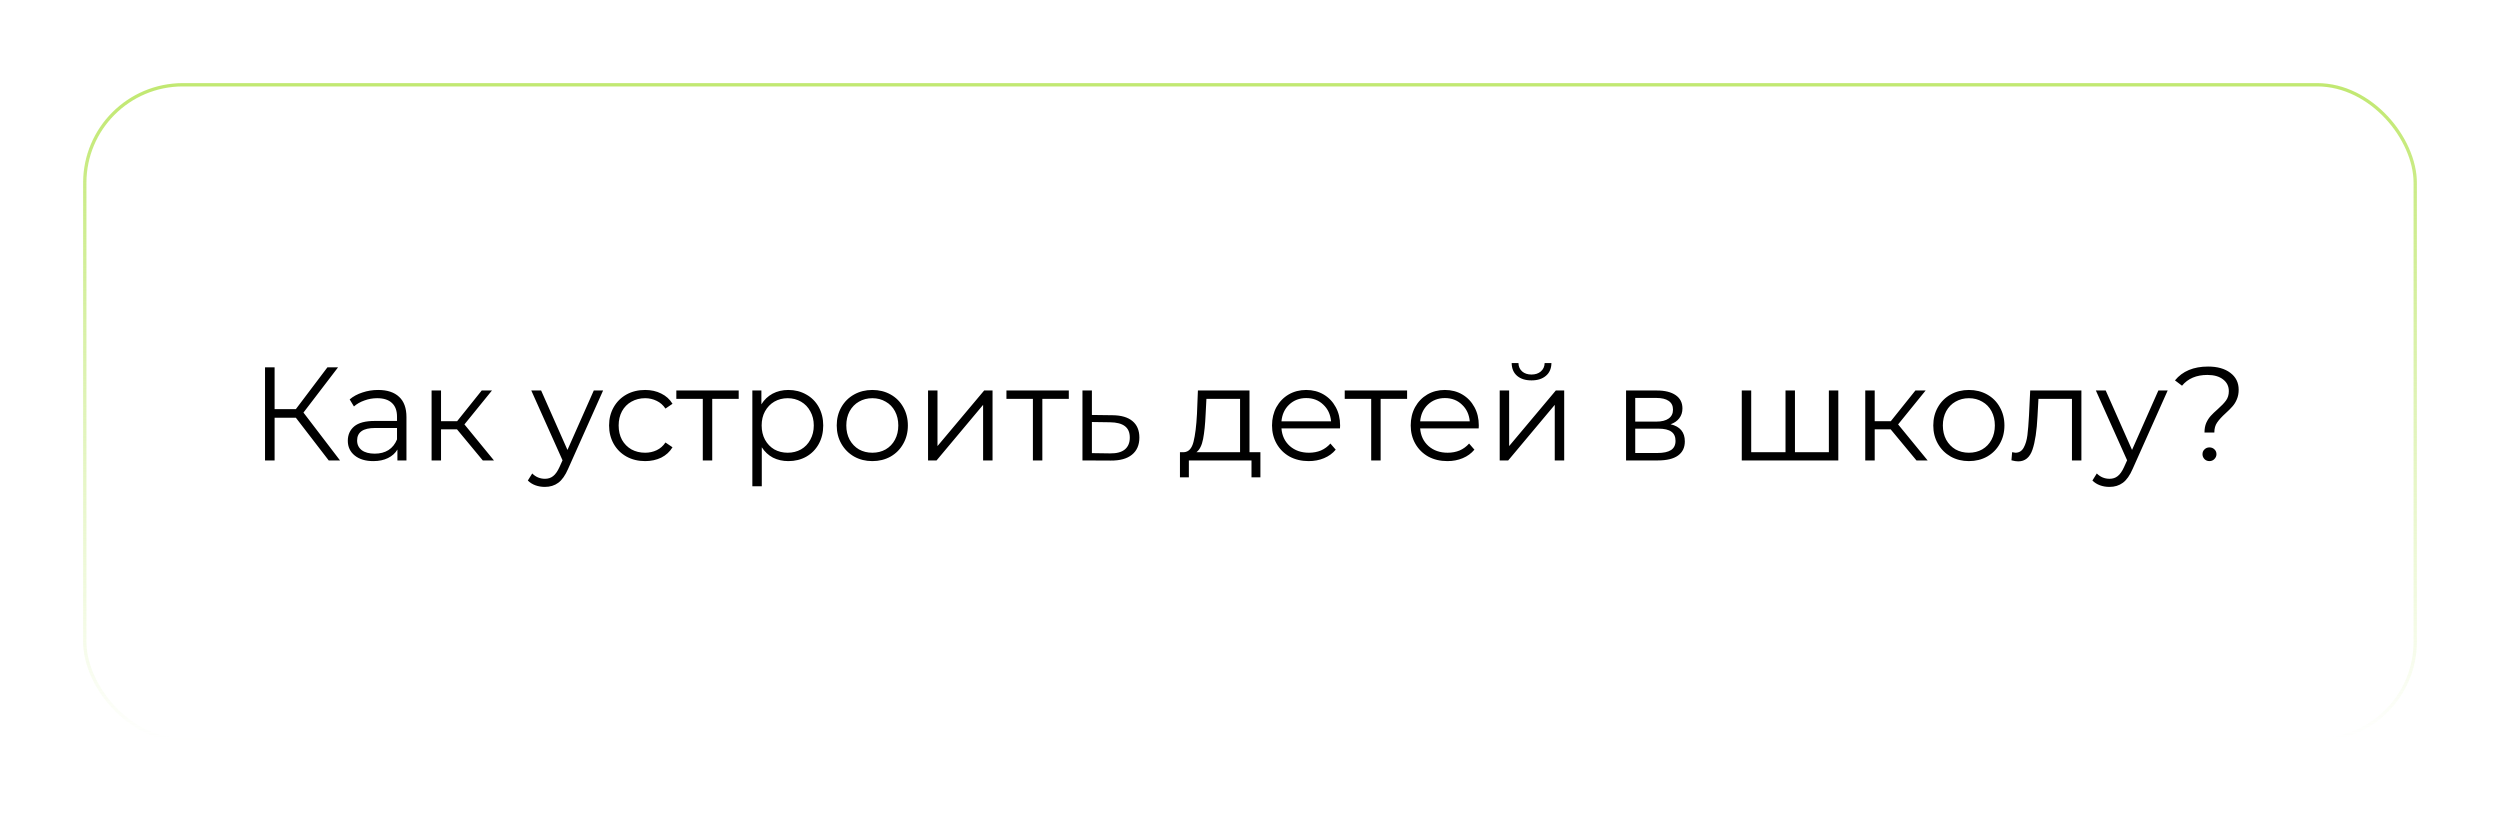 <?xml version="1.0" encoding="UTF-8"?> <svg xmlns="http://www.w3.org/2000/svg" width="752" height="248" viewBox="0 0 752 248" fill="none"> <g filter="url(#filter0_d_14_17)"> <rect x="25" y="21" width="702" height="198" rx="30" fill="white"></rect> <rect x="25.5" y="21.5" width="701" height="197" rx="29.5" stroke="url(#paint0_linear_14_17)"></rect> <path d="M89 121.66H82.6V134.5H79.72V106.5H82.6V119.06H89L98.48 106.5H101.68L91.28 120.1L102.28 134.5H98.88L89 121.66ZM113.741 113.3C116.488 113.3 118.594 113.993 120.061 115.38C121.528 116.74 122.261 118.767 122.261 121.46V134.5H119.541V131.22C118.901 132.313 117.954 133.167 116.701 133.78C115.474 134.393 114.008 134.7 112.301 134.7C109.954 134.7 108.088 134.14 106.701 133.02C105.314 131.9 104.621 130.42 104.621 128.58C104.621 126.793 105.261 125.353 106.541 124.26C107.848 123.167 109.914 122.62 112.741 122.62H119.421V121.34C119.421 119.527 118.914 118.153 117.901 117.22C116.888 116.26 115.408 115.78 113.461 115.78C112.128 115.78 110.848 116.007 109.621 116.46C108.394 116.887 107.341 117.487 106.461 118.26L105.181 116.14C106.248 115.233 107.528 114.54 109.021 114.06C110.514 113.553 112.088 113.3 113.741 113.3ZM112.741 132.46C114.341 132.46 115.714 132.1 116.861 131.38C118.008 130.633 118.861 129.567 119.421 128.18V124.74H112.821C109.221 124.74 107.421 125.993 107.421 128.5C107.421 129.727 107.888 130.7 108.821 131.42C109.754 132.113 111.061 132.46 112.741 132.46ZM137.461 125.14H132.661V134.5H129.821V113.46H132.661V122.7H137.501L144.901 113.46H147.981L139.701 123.66L148.581 134.5H145.221L137.461 125.14ZM181.412 113.46L170.892 137.02C170.039 138.993 169.052 140.393 167.932 141.22C166.812 142.047 165.466 142.46 163.892 142.46C162.879 142.46 161.932 142.3 161.052 141.98C160.172 141.66 159.412 141.18 158.772 140.54L160.092 138.42C161.159 139.487 162.439 140.02 163.932 140.02C164.892 140.02 165.706 139.753 166.372 139.22C167.066 138.687 167.706 137.78 168.292 136.5L169.212 134.46L159.812 113.46H162.772L170.692 131.34L178.612 113.46H181.412ZM194.051 134.7C191.971 134.7 190.104 134.247 188.451 133.34C186.824 132.433 185.544 131.167 184.611 129.54C183.678 127.887 183.211 126.033 183.211 123.98C183.211 121.927 183.678 120.087 184.611 118.46C185.544 116.833 186.824 115.567 188.451 114.66C190.104 113.753 191.971 113.3 194.051 113.3C195.864 113.3 197.478 113.66 198.891 114.38C200.331 115.073 201.464 116.1 202.291 117.46L200.171 118.9C199.478 117.86 198.598 117.087 197.531 116.58C196.464 116.047 195.304 115.78 194.051 115.78C192.531 115.78 191.158 116.127 189.931 116.82C188.731 117.487 187.784 118.447 187.091 119.7C186.424 120.953 186.091 122.38 186.091 123.98C186.091 125.607 186.424 127.047 187.091 128.3C187.784 129.527 188.731 130.487 189.931 131.18C191.158 131.847 192.531 132.18 194.051 132.18C195.304 132.18 196.464 131.927 197.531 131.42C198.598 130.913 199.478 130.14 200.171 129.1L202.291 130.54C201.464 131.9 200.331 132.94 198.891 133.66C197.451 134.353 195.838 134.7 194.051 134.7ZM222.199 115.98H214.239V134.5H211.399V115.98H203.439V113.46H222.199V115.98ZM237.146 113.3C239.119 113.3 240.906 113.753 242.506 114.66C244.106 115.54 245.359 116.793 246.266 118.42C247.172 120.047 247.626 121.9 247.626 123.98C247.626 126.087 247.172 127.953 246.266 129.58C245.359 131.207 244.106 132.473 242.506 133.38C240.932 134.26 239.146 134.7 237.146 134.7C235.439 134.7 233.892 134.353 232.506 133.66C231.146 132.94 230.026 131.9 229.146 130.54V142.26H226.306V113.46H229.026V117.62C229.879 116.233 230.999 115.167 232.386 114.42C233.799 113.673 235.386 113.3 237.146 113.3ZM236.946 132.18C238.412 132.18 239.746 131.847 240.946 131.18C242.146 130.487 243.079 129.513 243.746 128.26C244.439 127.007 244.786 125.58 244.786 123.98C244.786 122.38 244.439 120.967 243.746 119.74C243.079 118.487 242.146 117.513 240.946 116.82C239.746 116.127 238.412 115.78 236.946 115.78C235.452 115.78 234.106 116.127 232.906 116.82C231.732 117.513 230.799 118.487 230.106 119.74C229.439 120.967 229.106 122.38 229.106 123.98C229.106 125.58 229.439 127.007 230.106 128.26C230.799 129.513 231.732 130.487 232.906 131.18C234.106 131.847 235.452 132.18 236.946 132.18ZM262.408 134.7C260.381 134.7 258.554 134.247 256.928 133.34C255.301 132.407 254.021 131.127 253.088 129.5C252.154 127.873 251.688 126.033 251.688 123.98C251.688 121.927 252.154 120.087 253.088 118.46C254.021 116.833 255.301 115.567 256.928 114.66C258.554 113.753 260.381 113.3 262.408 113.3C264.434 113.3 266.261 113.753 267.888 114.66C269.514 115.567 270.781 116.833 271.688 118.46C272.621 120.087 273.088 121.927 273.088 123.98C273.088 126.033 272.621 127.873 271.688 129.5C270.781 131.127 269.514 132.407 267.888 133.34C266.261 134.247 264.434 134.7 262.408 134.7ZM262.408 132.18C263.901 132.18 265.234 131.847 266.408 131.18C267.608 130.487 268.541 129.513 269.208 128.26C269.874 127.007 270.208 125.58 270.208 123.98C270.208 122.38 269.874 120.953 269.208 119.7C268.541 118.447 267.608 117.487 266.408 116.82C265.234 116.127 263.901 115.78 262.408 115.78C260.914 115.78 259.568 116.127 258.368 116.82C257.194 117.487 256.261 118.447 255.567 119.7C254.901 120.953 254.568 122.38 254.568 123.98C254.568 125.58 254.901 127.007 255.567 128.26C256.261 129.513 257.194 130.487 258.368 131.18C259.568 131.847 260.914 132.18 262.408 132.18ZM279.157 113.46H281.997V130.18L296.037 113.46H298.557V134.5H295.717V117.78L281.717 134.5H279.157V113.46ZM321.496 115.98H313.536V134.5H310.696V115.98H302.736V113.46H321.496V115.98ZM334.643 120.9C337.283 120.927 339.283 121.513 340.643 122.66C342.029 123.807 342.723 125.46 342.723 127.62C342.723 129.86 341.976 131.58 340.483 132.78C339.016 133.98 336.883 134.567 334.083 134.54L325.603 134.5V113.46H328.443V120.82L334.643 120.9ZM333.923 132.38C335.869 132.407 337.336 132.02 338.323 131.22C339.336 130.393 339.843 129.193 339.843 127.62C339.843 126.073 339.349 124.927 338.363 124.18C337.376 123.433 335.896 123.047 333.923 123.02L328.443 122.94V132.3L333.923 132.38ZM379.13 132.02V139.58H376.45V134.5H357.61V139.58H354.93V132.02H356.13C357.544 131.94 358.504 130.9 359.01 128.9C359.517 126.9 359.864 124.1 360.05 120.5L360.33 113.46H375.85V132.02H379.13ZM362.65 120.66C362.517 123.647 362.264 126.113 361.89 128.06C361.517 129.98 360.85 131.3 359.89 132.02H373.01V115.98H362.89L362.65 120.66ZM403.065 124.86H385.465C385.625 127.047 386.465 128.82 387.985 130.18C389.505 131.513 391.425 132.18 393.745 132.18C395.052 132.18 396.252 131.953 397.345 131.5C398.438 131.02 399.385 130.327 400.185 129.42L401.785 131.26C400.852 132.38 399.678 133.233 398.265 133.82C396.878 134.407 395.345 134.7 393.665 134.7C391.505 134.7 389.585 134.247 387.905 133.34C386.252 132.407 384.958 131.127 384.025 129.5C383.092 127.873 382.625 126.033 382.625 123.98C382.625 121.927 383.065 120.087 383.945 118.46C384.852 116.833 386.078 115.567 387.625 114.66C389.198 113.753 390.958 113.3 392.905 113.3C394.852 113.3 396.598 113.753 398.145 114.66C399.692 115.567 400.905 116.833 401.785 118.46C402.665 120.06 403.105 121.9 403.105 123.98L403.065 124.86ZM392.905 115.74C390.878 115.74 389.172 116.393 387.785 117.7C386.425 118.98 385.652 120.66 385.465 122.74H400.385C400.198 120.66 399.412 118.98 398.025 117.7C396.665 116.393 394.958 115.74 392.905 115.74ZM423.254 115.98H415.294V134.5H412.454V115.98H404.494V113.46H423.254V115.98ZM444.784 124.86H427.184C427.344 127.047 428.184 128.82 429.704 130.18C431.224 131.513 433.144 132.18 435.464 132.18C436.77 132.18 437.97 131.953 439.064 131.5C440.157 131.02 441.104 130.327 441.904 129.42L443.504 131.26C442.57 132.38 441.397 133.233 439.984 133.82C438.597 134.407 437.064 134.7 435.384 134.7C433.224 134.7 431.304 134.247 429.624 133.34C427.97 132.407 426.677 131.127 425.744 129.5C424.81 127.873 424.344 126.033 424.344 123.98C424.344 121.927 424.784 120.087 425.664 118.46C426.57 116.833 427.797 115.567 429.344 114.66C430.917 113.753 432.677 113.3 434.624 113.3C436.57 113.3 438.317 113.753 439.864 114.66C441.41 115.567 442.624 116.833 443.504 118.46C444.384 120.06 444.824 121.9 444.824 123.98L444.784 124.86ZM434.624 115.74C432.597 115.74 430.89 116.393 429.504 117.7C428.144 118.98 427.37 120.66 427.184 122.74H442.104C441.917 120.66 441.13 118.98 439.744 117.7C438.384 116.393 436.677 115.74 434.624 115.74ZM451.11 113.46H453.95V130.18L467.99 113.46H470.51V134.5H467.67V117.78L453.67 134.5H451.11V113.46ZM460.67 110.42C458.857 110.42 457.417 109.967 456.35 109.06C455.284 108.153 454.737 106.873 454.71 105.22H456.75C456.777 106.26 457.15 107.1 457.87 107.74C458.59 108.353 459.524 108.66 460.67 108.66C461.817 108.66 462.75 108.353 463.47 107.74C464.217 107.1 464.604 106.26 464.63 105.22H466.67C466.644 106.873 466.084 108.153 464.99 109.06C463.924 109.967 462.484 110.42 460.67 110.42ZM502.518 123.62C505.371 124.287 506.798 126.007 506.798 128.78C506.798 130.62 506.118 132.033 504.758 133.02C503.398 134.007 501.371 134.5 498.678 134.5H489.118V113.46H498.398C500.798 113.46 502.678 113.927 504.038 114.86C505.398 115.793 506.078 117.127 506.078 118.86C506.078 120.007 505.758 120.993 505.118 121.82C504.505 122.62 503.638 123.22 502.518 123.62ZM491.878 122.82H498.198C499.825 122.82 501.065 122.513 501.918 121.9C502.798 121.287 503.238 120.393 503.238 119.22C503.238 118.047 502.798 117.167 501.918 116.58C501.065 115.993 499.825 115.7 498.198 115.7H491.878V122.82ZM498.558 132.26C500.371 132.26 501.731 131.967 502.638 131.38C503.545 130.793 503.998 129.873 503.998 128.62C503.998 127.367 503.585 126.447 502.758 125.86C501.931 125.247 500.625 124.94 498.838 124.94H491.878V132.26H498.558ZM552.963 113.46V134.5H523.923V113.46H526.763V132.02H537.083V113.46H539.923V132.02H550.123V113.46H552.963ZM568.711 125.14H563.911V134.5H561.071V113.46H563.911V122.7H568.751L576.151 113.46H579.231L570.951 123.66L579.831 134.5H576.471L568.711 125.14ZM592.251 134.7C590.225 134.7 588.398 134.247 586.771 133.34C585.145 132.407 583.865 131.127 582.931 129.5C581.998 127.873 581.531 126.033 581.531 123.98C581.531 121.927 581.998 120.087 582.931 118.46C583.865 116.833 585.145 115.567 586.771 114.66C588.398 113.753 590.225 113.3 592.251 113.3C594.278 113.3 596.105 113.753 597.731 114.66C599.358 115.567 600.625 116.833 601.531 118.46C602.465 120.087 602.931 121.927 602.931 123.98C602.931 126.033 602.465 127.873 601.531 129.5C600.625 131.127 599.358 132.407 597.731 133.34C596.105 134.247 594.278 134.7 592.251 134.7ZM592.251 132.18C593.745 132.18 595.078 131.847 596.251 131.18C597.451 130.487 598.385 129.513 599.051 128.26C599.718 127.007 600.051 125.58 600.051 123.98C600.051 122.38 599.718 120.953 599.051 119.7C598.385 118.447 597.451 117.487 596.251 116.82C595.078 116.127 593.745 115.78 592.251 115.78C590.758 115.78 589.411 116.127 588.211 116.82C587.038 117.487 586.105 118.447 585.411 119.7C584.745 120.953 584.411 122.38 584.411 123.98C584.411 125.58 584.745 127.007 585.411 128.26C586.105 129.513 587.038 130.487 588.211 131.18C589.411 131.847 590.758 132.18 592.251 132.18ZM626.084 113.46V134.5H623.244V115.98H613.164L612.884 121.18C612.67 125.553 612.164 128.913 611.364 131.26C610.564 133.607 609.137 134.78 607.084 134.78C606.524 134.78 605.844 134.673 605.044 134.46L605.244 132.02C605.724 132.127 606.057 132.18 606.244 132.18C607.337 132.18 608.164 131.673 608.724 130.66C609.284 129.647 609.657 128.393 609.844 126.9C610.03 125.407 610.19 123.433 610.324 120.98L610.684 113.46H626.084ZM652.037 113.46L641.517 137.02C640.664 138.993 639.677 140.393 638.557 141.22C637.437 142.047 636.091 142.46 634.517 142.46C633.504 142.46 632.557 142.3 631.677 141.98C630.797 141.66 630.037 141.18 629.397 140.54L630.717 138.42C631.784 139.487 633.064 140.02 634.557 140.02C635.517 140.02 636.331 139.753 636.997 139.22C637.691 138.687 638.331 137.78 638.917 136.5L639.837 134.46L630.437 113.46H633.397L641.317 131.34L649.237 113.46H652.037ZM663.111 126.1C663.111 125.007 663.284 124.047 663.631 123.22C664.004 122.393 664.458 121.687 664.991 121.1C665.524 120.513 666.218 119.847 667.071 119.1C668.218 118.087 669.058 117.207 669.591 116.46C670.151 115.687 670.431 114.753 670.431 113.66C670.431 112.193 669.858 111.02 668.711 110.14C667.564 109.233 665.991 108.78 663.991 108.78C660.684 108.78 658.138 109.86 656.351 112.02L654.231 110.42C656.498 107.647 659.818 106.26 664.191 106.26C666.991 106.26 669.218 106.887 670.871 108.14C672.551 109.393 673.391 111.087 673.391 113.22C673.391 114.313 673.204 115.287 672.831 116.14C672.484 116.967 672.044 117.673 671.511 118.26C671.004 118.847 670.324 119.527 669.471 120.3C668.324 121.34 667.471 122.273 666.911 123.1C666.351 123.9 666.071 124.9 666.071 126.1H663.111ZM664.591 134.7C664.004 134.7 663.511 134.5 663.111 134.1C662.711 133.673 662.511 133.18 662.511 132.62C662.511 132.033 662.711 131.553 663.111 131.18C663.511 130.78 664.004 130.58 664.591 130.58C665.204 130.58 665.711 130.78 666.111 131.18C666.511 131.553 666.711 132.033 666.711 132.62C666.711 133.18 666.498 133.673 666.071 134.1C665.671 134.5 665.178 134.7 664.591 134.7Z" fill="black"></path> </g> <defs> <filter id="filter0_d_14_17" x="0" y="0" width="752" height="248" filterUnits="userSpaceOnUse" color-interpolation-filters="sRGB"> <feFlood flood-opacity="0" result="BackgroundImageFix"></feFlood> <feColorMatrix in="SourceAlpha" type="matrix" values="0 0 0 0 0 0 0 0 0 0 0 0 0 0 0 0 0 0 127 0" result="hardAlpha"></feColorMatrix> <feOffset dy="4"></feOffset> <feGaussianBlur stdDeviation="12.5"></feGaussianBlur> <feComposite in2="hardAlpha" operator="out"></feComposite> <feColorMatrix type="matrix" values="0 0 0 0 0.757 0 0 0 0 0.91 0 0 0 0 0.443 0 0 0 0.17 0"></feColorMatrix> <feBlend mode="normal" in2="BackgroundImageFix" result="effect1_dropShadow_14_17"></feBlend> <feBlend mode="normal" in="SourceGraphic" in2="effect1_dropShadow_14_17" result="shape"></feBlend> </filter> <linearGradient id="paint0_linear_14_17" x1="376" y1="21" x2="376" y2="219" gradientUnits="userSpaceOnUse"> <stop stop-color="#C1E871"></stop> <stop offset="1" stop-color="#C1E871" stop-opacity="0"></stop> </linearGradient> </defs> </svg> 